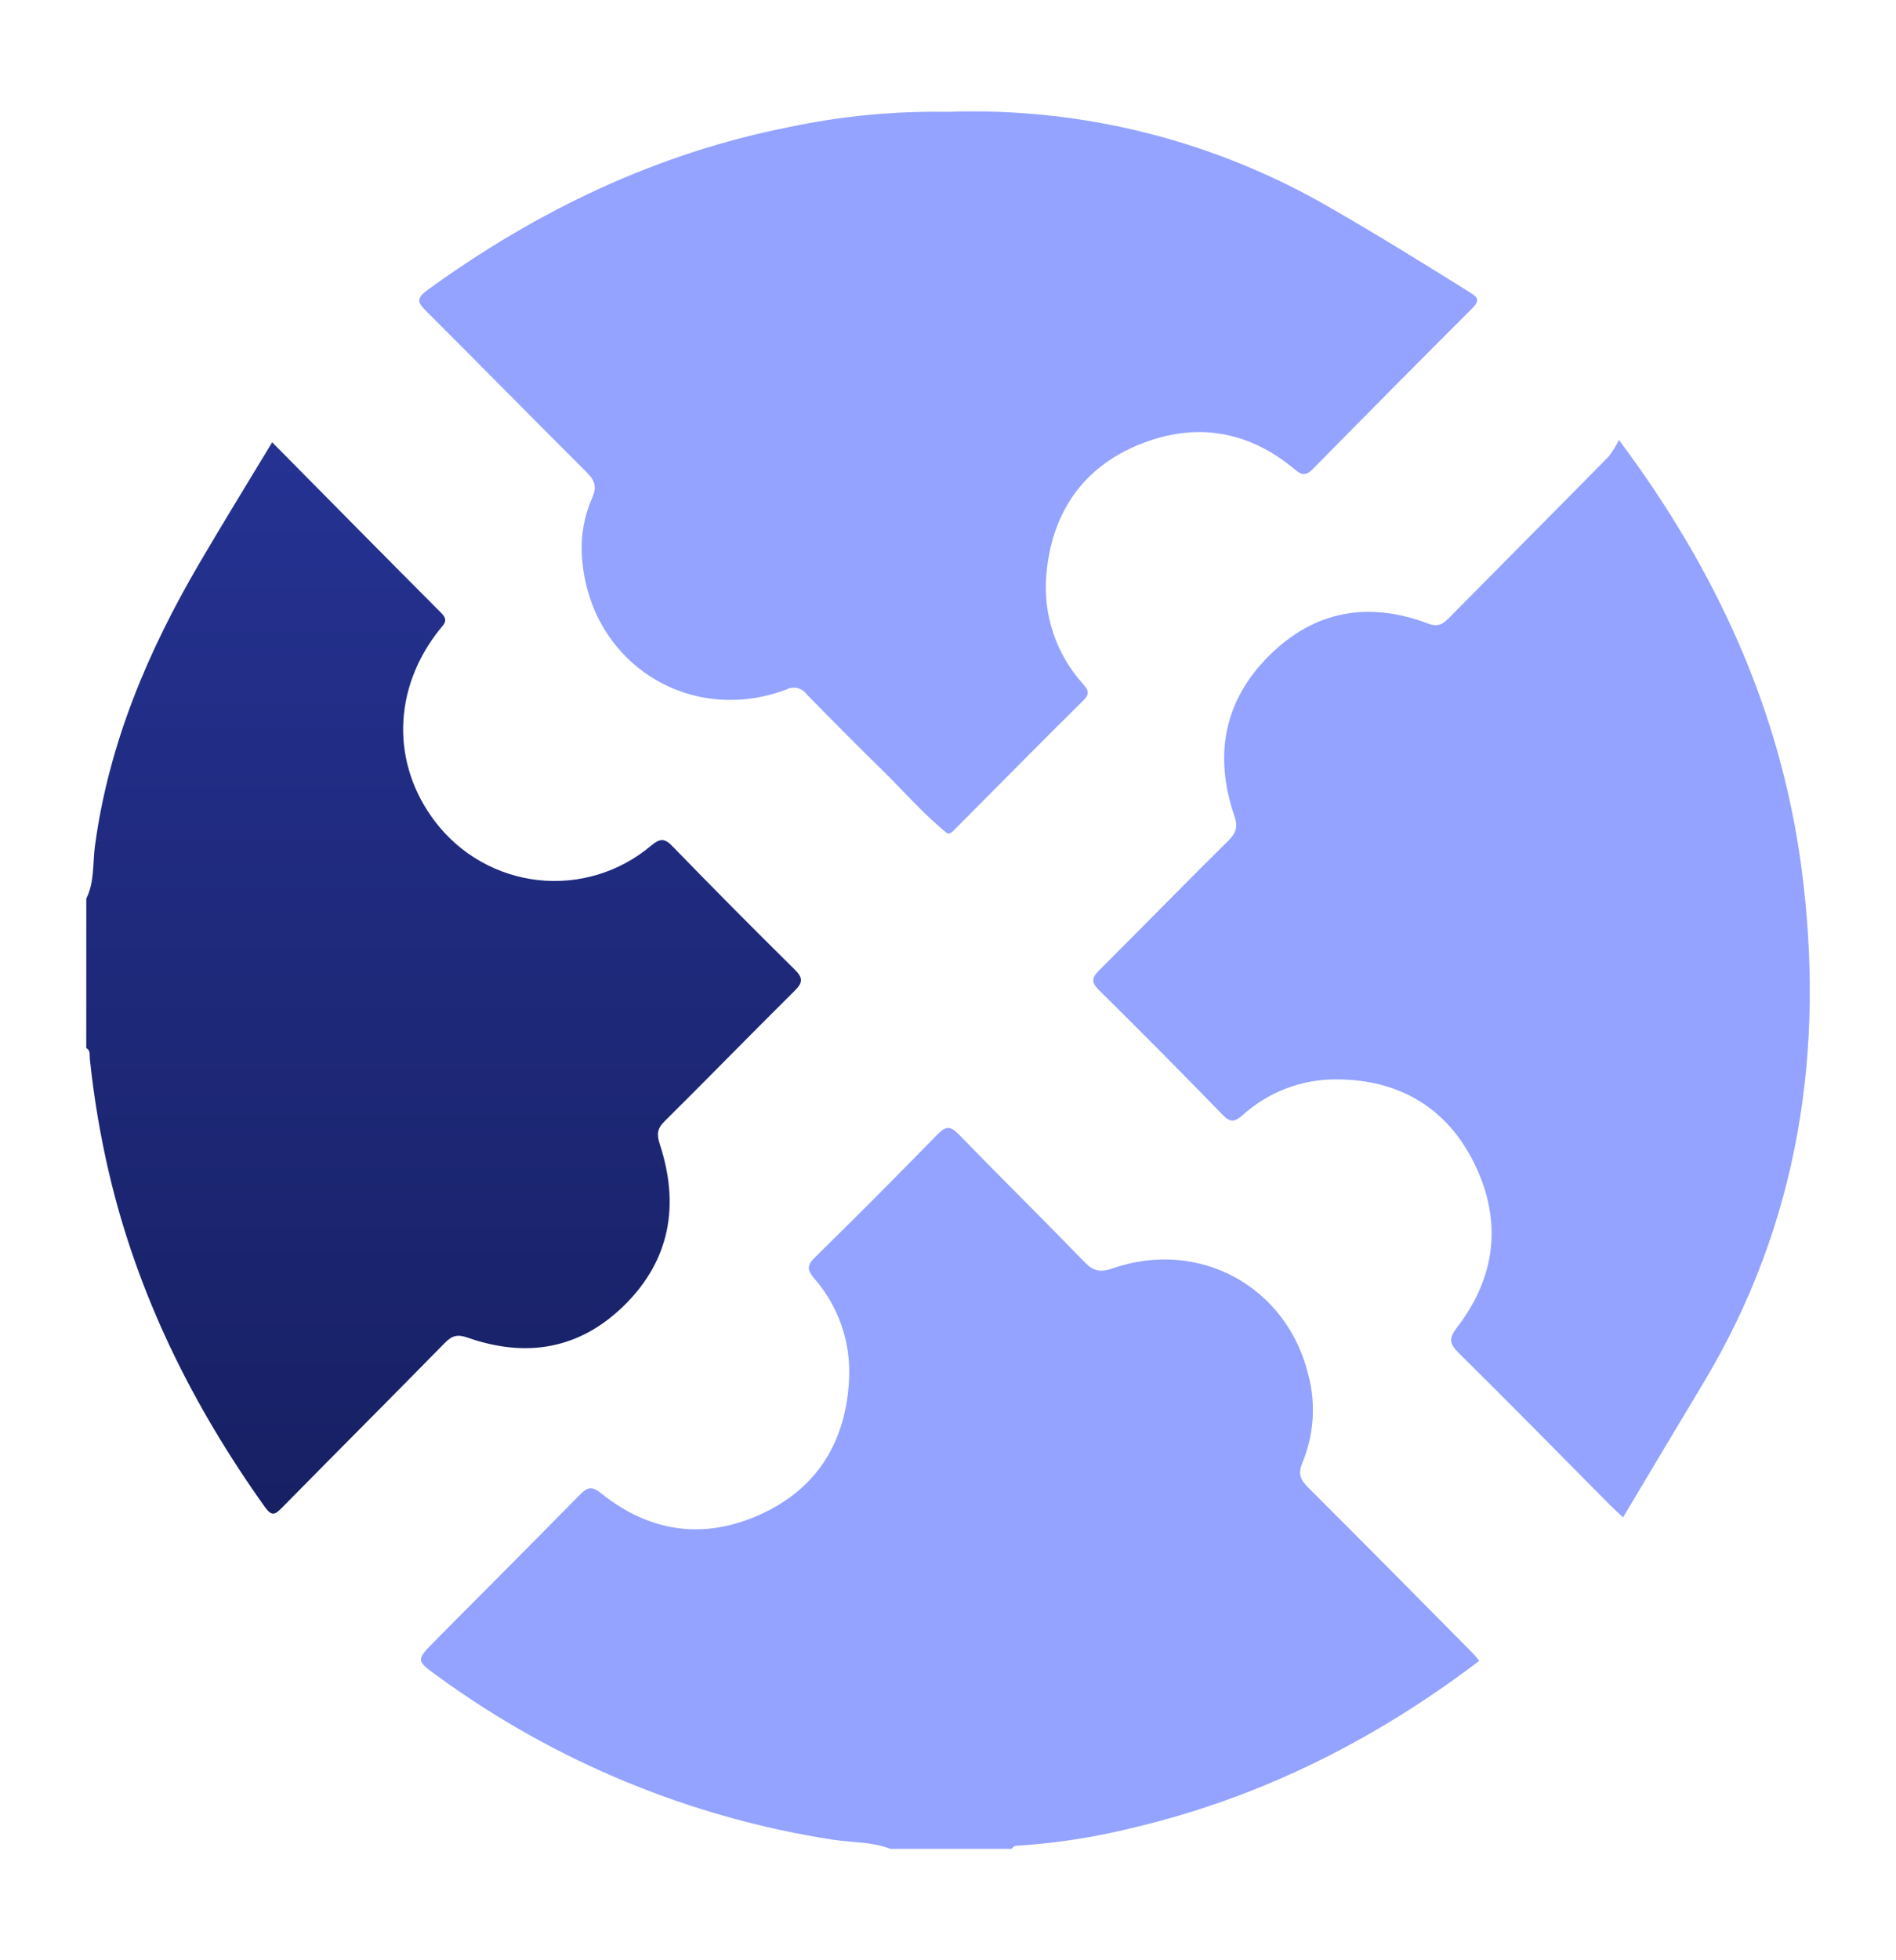 <svg width="60" height="62" viewBox="0 0 60 62" fill="none" xmlns="http://www.w3.org/2000/svg">
<path d="M28.178 58.476C27.596 58.25 26.971 58.279 26.367 58.189C21.864 57.493 17.589 55.731 13.893 53.046C13.154 52.513 13.145 52.524 13.797 51.867C15.316 50.337 16.84 48.812 18.351 47.277C18.597 47.024 18.734 46.998 19.031 47.237C20.55 48.455 22.248 48.704 24.012 47.922C25.862 47.106 26.793 45.575 26.871 43.573C26.92 42.43 26.529 41.312 25.781 40.452C25.546 40.178 25.519 40.033 25.79 39.769C27.099 38.484 28.395 37.184 29.678 35.87C29.948 35.592 30.095 35.628 30.347 35.886C31.664 37.239 33.009 38.565 34.324 39.921C34.6 40.208 34.828 40.251 35.202 40.12C37.945 39.161 40.752 40.694 41.416 43.536C41.645 44.444 41.574 45.404 41.214 46.268C41.071 46.614 41.152 46.803 41.396 47.046C43.15 48.793 44.889 50.556 46.633 52.315C46.693 52.376 46.742 52.448 46.811 52.531C43.485 55.056 39.849 56.876 35.801 57.822C34.634 58.11 33.443 58.295 32.244 58.374C32.155 58.374 32.066 58.382 32.017 58.477L28.178 58.476Z" fill="#94A3FF"/>
<path d="M2.731 28.421C2.994 27.897 2.93 27.315 3.004 26.761C3.44 23.515 4.688 20.577 6.326 17.787C7.063 16.529 7.829 15.288 8.613 13.989C10.433 15.828 12.195 17.616 13.968 19.392C14.206 19.631 14.043 19.745 13.908 19.916C12.421 21.781 12.373 24.168 13.78 26C14.171 26.51 14.661 26.935 15.219 27.251C15.777 27.566 16.392 27.765 17.028 27.836C17.664 27.906 18.307 27.847 18.92 27.662C19.533 27.476 20.102 27.168 20.594 26.755C20.906 26.491 21.048 26.519 21.305 26.791C22.572 28.096 23.853 29.387 25.148 30.664C25.415 30.928 25.411 31.076 25.148 31.337C23.767 32.703 22.413 34.096 21.034 35.461C20.793 35.698 20.777 35.876 20.881 36.194C21.505 38.102 21.216 39.843 19.764 41.278C18.341 42.682 16.648 42.955 14.8 42.308C14.476 42.196 14.305 42.24 14.075 42.476C12.367 44.218 10.639 45.943 8.927 47.683C8.712 47.901 8.606 47.977 8.384 47.667C6.084 44.441 4.348 40.951 3.441 37.066C3.167 35.885 2.967 34.687 2.842 33.48C2.829 33.362 2.872 33.223 2.73 33.149L2.731 28.421Z" fill="url(#paint0_linear_5121_16513)"/>
<path d="M51.232 13.914C54.339 18.074 56.355 22.497 57.013 27.481C57.761 33.212 56.933 38.67 53.935 43.691C53.081 45.114 52.227 46.537 51.362 47.994C51.198 47.839 51.069 47.721 50.945 47.598C49.351 45.992 47.767 44.376 46.156 42.787C45.847 42.481 45.853 42.316 46.116 41.974C47.336 40.389 47.539 38.631 46.675 36.838C45.812 35.045 44.279 34.14 42.296 34.14C41.201 34.13 40.141 34.533 39.325 35.269C39.073 35.491 38.938 35.513 38.692 35.26C37.4 33.931 36.094 32.616 34.777 31.314C34.511 31.052 34.56 30.913 34.794 30.679C36.158 29.322 37.498 27.946 38.87 26.591C39.113 26.35 39.185 26.16 39.063 25.806C38.406 23.894 38.733 22.148 40.175 20.725C41.616 19.302 43.32 19.017 45.187 19.721C45.51 19.843 45.662 19.74 45.864 19.536C47.541 17.836 49.227 16.146 50.902 14.445C51.03 14.28 51.141 14.102 51.232 13.914Z" fill="#94A3FF"/>
<path d="M46.517 9.248C45.072 8.347 43.624 7.448 42.146 6.599C38.461 4.448 34.25 3.387 29.995 3.537C28.312 3.509 26.632 3.669 24.984 4.017C20.777 4.846 17.002 6.657 13.534 9.168C13.144 9.455 13.226 9.579 13.502 9.855C15.192 11.539 16.863 13.242 18.552 14.924C18.805 15.178 18.906 15.372 18.741 15.742C18.488 16.316 18.375 16.943 18.414 17.571C18.609 20.907 21.765 22.976 24.883 21.809C24.989 21.753 25.112 21.736 25.229 21.762C25.346 21.789 25.45 21.856 25.522 21.953C26.304 22.756 27.096 23.55 27.897 24.336C28.595 25.015 29.231 25.761 29.994 26.372C30.044 26.361 30.093 26.34 30.136 26.311C31.519 24.922 32.895 23.526 34.286 22.151C34.501 21.939 34.435 21.821 34.27 21.63C33.85 21.166 33.53 20.619 33.331 20.024C33.131 19.429 33.057 18.799 33.112 18.173C33.281 16.234 34.25 14.792 36.057 14.058C37.824 13.341 39.5 13.609 40.98 14.852C41.211 15.047 41.339 15.04 41.549 14.831C43.224 13.128 44.906 11.433 46.596 9.747C46.831 9.499 46.776 9.409 46.517 9.248Z" fill="#94A3FF"/>
<defs>
<linearGradient id="paint0_linear_5121_16513" x1="14.038" y1="13.989" x2="14.038" y2="47.873" gradientUnits="userSpaceOnUse">
<stop stop-color="#253292"/>
<stop offset="1" stop-color="#172063"/>
</linearGradient>
</defs>
</svg>
